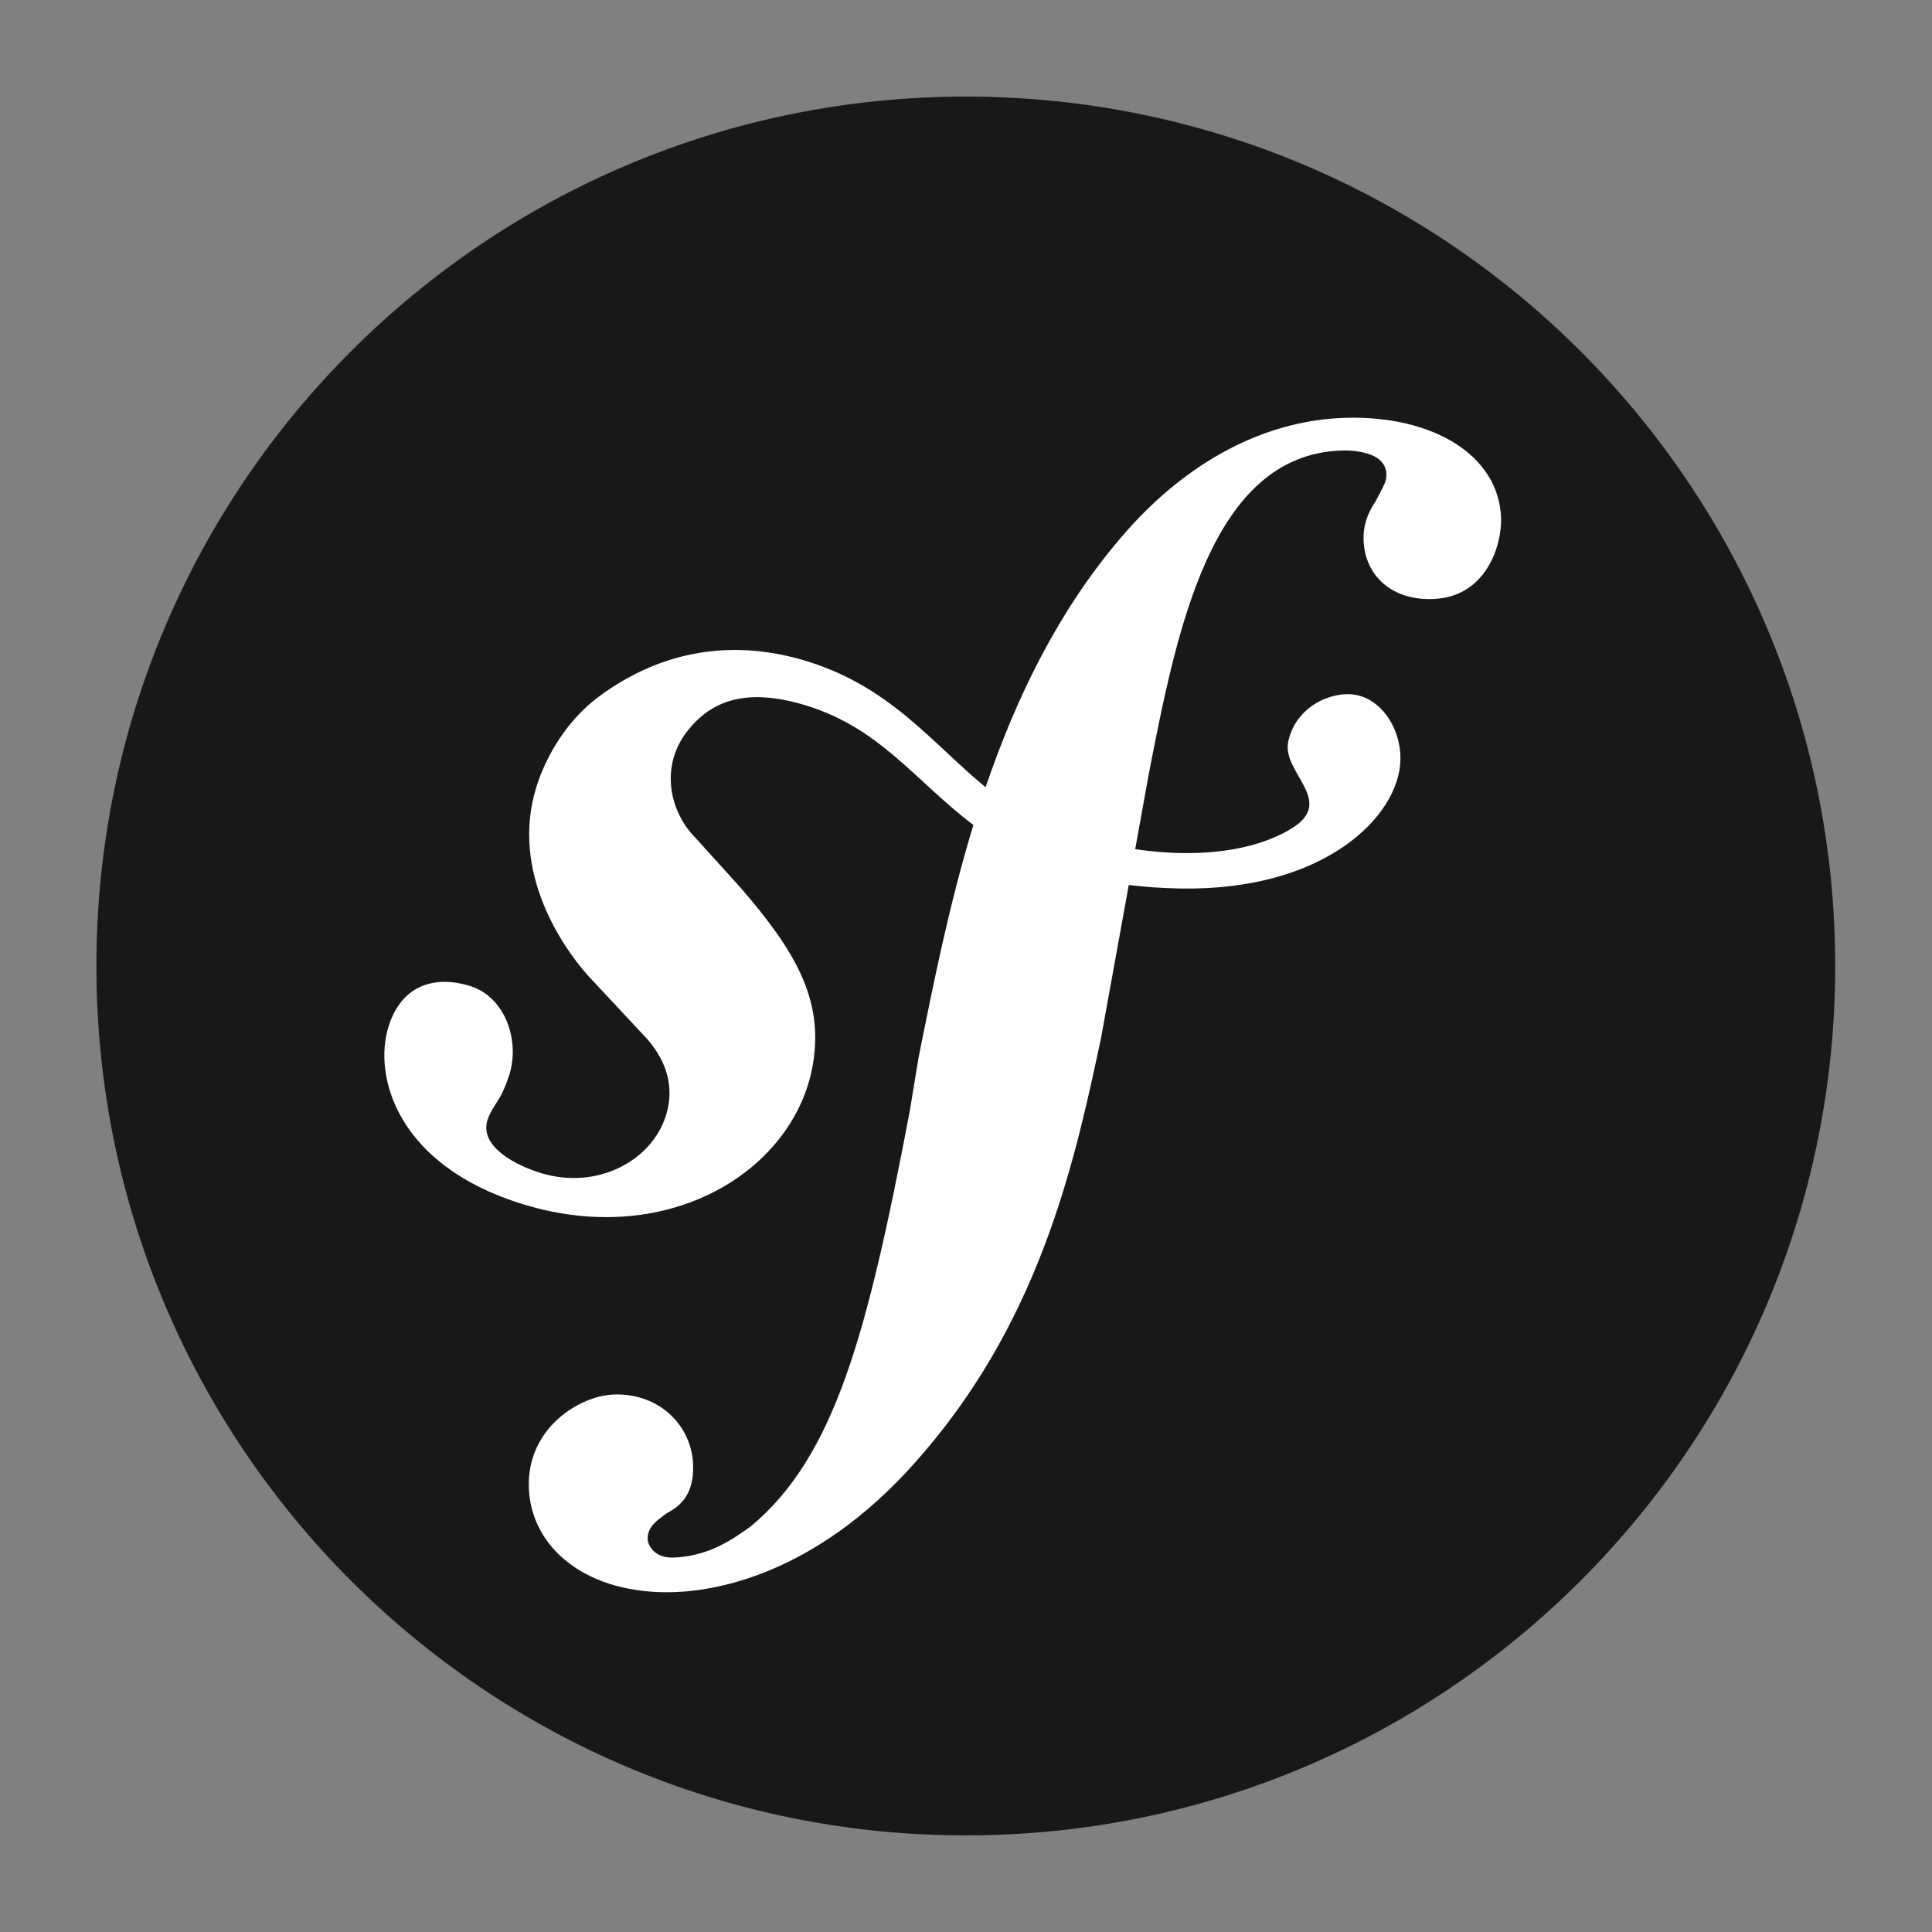<svg width="40" height="40" viewBox="0 0 40 40" fill="none" xmlns="http://www.w3.org/2000/svg">
<rect x="0" y="0" width="40" height="40" fill="#808080" stroke="none"/>
<path d="M19.996 38C29.937 38 37.996 29.941 37.996 20C37.996 10.059 29.937 2 19.996 2C10.055 2 1.996 10.059 1.996 20C1.996 29.941 10.055 38 19.996 38Z" fill="#1A171B"/>
<path d="M27.83 8.651C26.004 8.715 24.41 9.721 23.223 11.113C21.91 12.64 21.036 14.45 20.406 16.299C19.28 15.375 18.411 14.18 16.603 13.659C15.207 13.258 13.739 13.424 12.39 14.429C11.751 14.906 11.311 15.628 11.101 16.306C10.559 18.069 11.671 19.638 12.177 20.202L13.281 21.385C13.508 21.617 14.057 22.223 13.789 23.09C13.499 24.034 12.361 24.645 11.194 24.285C10.673 24.126 9.925 23.738 10.092 23.191C10.162 22.968 10.322 22.8 10.407 22.607C10.486 22.441 10.524 22.316 10.548 22.243C10.761 21.547 10.47 20.641 9.724 20.411C9.028 20.198 8.317 20.367 8.041 21.263C7.728 22.28 8.215 24.127 10.823 24.931C13.878 25.87 16.463 24.206 16.83 22.036C17.061 20.677 16.447 19.667 15.323 18.368L14.407 17.355C13.852 16.801 13.661 15.856 14.236 15.13C14.72 14.517 15.41 14.256 16.541 14.563C18.191 15.011 18.926 16.156 20.153 17.08C19.647 18.742 19.316 20.41 19.016 21.906L18.833 23.021C17.956 27.622 17.286 30.149 15.546 31.6C15.195 31.849 14.694 32.222 13.939 32.248C13.543 32.26 13.415 31.988 13.409 31.869C13.4 31.591 13.634 31.464 13.79 31.339C14.022 31.212 14.374 31.002 14.35 30.328C14.325 29.531 13.665 28.84 12.711 28.872C11.997 28.896 10.908 29.569 10.949 30.799C10.992 32.07 12.177 33.023 13.963 32.963C14.918 32.93 17.05 32.541 19.151 30.043C21.597 27.18 22.281 23.897 22.795 21.495L23.37 18.323C23.689 18.361 24.03 18.387 24.401 18.395C27.447 18.46 28.971 16.882 28.994 15.734C29.009 15.04 28.538 14.356 27.879 14.372C27.407 14.385 26.814 14.699 26.672 15.351C26.533 15.992 27.641 16.569 26.775 17.131C26.16 17.529 25.056 17.809 23.503 17.581L23.785 16.02C24.362 13.059 25.073 9.417 27.771 9.328C27.967 9.319 28.687 9.337 28.703 9.813C28.708 9.972 28.669 10.012 28.483 10.376C28.294 10.66 28.222 10.901 28.231 11.179C28.257 11.935 28.832 12.432 29.663 12.402C30.776 12.366 31.096 11.282 31.078 10.725C31.033 9.418 29.655 8.591 27.83 8.651H27.83Z" fill="white"/>
</svg>
